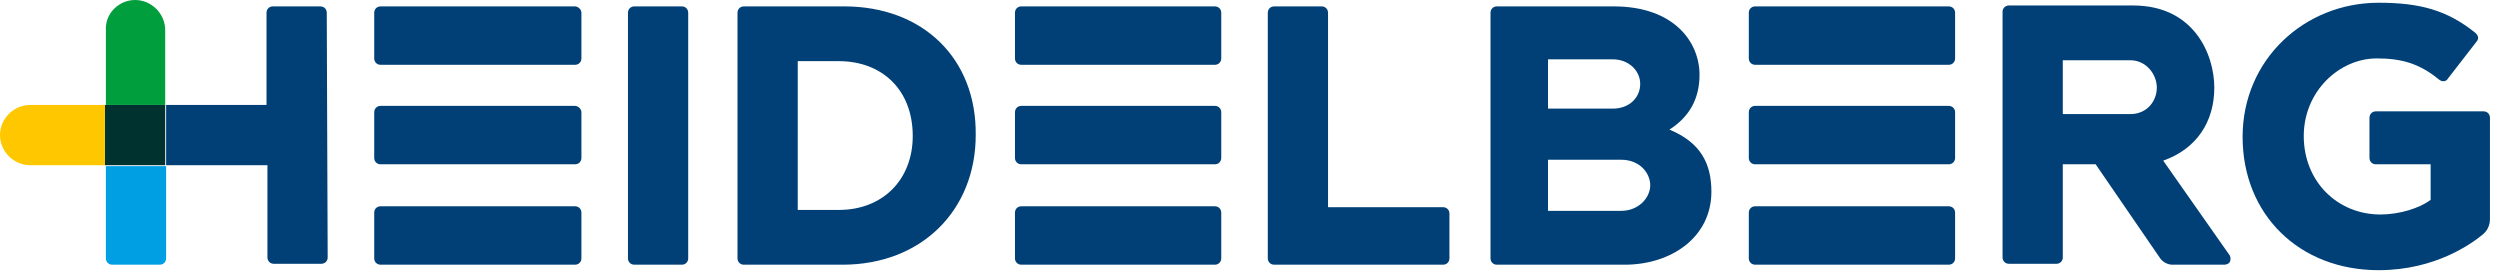 <?xml version="1.0" encoding="utf-8"?>
<!-- Generator: Adobe Illustrator 19.2.1, SVG Export Plug-In . SVG Version: 6.00 Build 0)  -->
<svg version="1.1" xmlns="http://www.w3.org/2000/svg" xmlns:xlink="http://www.w3.org/1999/xlink" x="0px" y="0px"
	 viewBox="0 0 273.9 30.7" style="enable-background:new 0 0 273.9 30.7;" xml:space="preserve">
<style type="text/css">
	.st0{fill:#004077;}
	.st1{fill:#009E3D;}
	.st2{fill:#009FE3;}
	.st3{fill:#003330;}
	.st4{fill:#FEC700;}
</style>
<g id="HD_x5F_Logo_x5F_color_x5F_4C">
	<g>
		<path class="st0" d="M35.8,1.4c0-0.4-0.3-0.7-0.7-0.7h-5.2c-0.4,0-0.7,0.3-0.7,0.7v10.1H18.2v6.6h11.1l0,10.1
			c0,0.4,0.3,0.7,0.7,0.7h5.2c0.4,0,0.7-0.3,0.7-0.7L35.8,1.4z"/>
		<path class="st1" d="M18.2,11.5h-6.6c0,0,0-8.2,0-8.2C11.5,1.5,13,0,14.8,0c1.8,0,3.3,1.5,3.3,3.3c0,0,0,0,0,0V11.5z"/>
		<path class="st2" d="M18.2,18.2h-6.6l0,10.1c0,0.4,0.3,0.7,0.7,0.7h5.2c0.4,0,0.7-0.3,0.7-0.7V18.2z"/>
		<path class="st0" d="M158.8,23.4c0-0.4-0.3-0.7-0.7-0.7h-12.6l0-21.3c0-0.4-0.3-0.7-0.7-0.7h-5.2c-0.4,0-0.7,0.3-0.7,0.7v26.9
			c0,0.4,0.3,0.7,0.7,0.7h18.5c0.4,0,0.7-0.3,0.7-0.7V23.4z"/>
		<path class="st0" d="M92.5,0.7h-11c-0.4,0-0.7,0.3-0.7,0.7v26.9c0,0.4,0.3,0.7,0.7,0.7h10.8c8.7,0,14.6-6,14.6-14.2
			C107,6.4,101.1,0.7,92.5,0.7 M100,14.9c0,4.8-3.3,8.1-8.1,8.1l-4.5,0V6.7h4.5C96.6,6.7,100,9.8,100,14.9"/>
		<path class="st0" d="M75.4,1.4c0-0.4-0.3-0.7-0.7-0.7h-5.2c-0.4,0-0.7,0.3-0.7,0.7v26.9c0,0.4,0.3,0.7,0.7,0.7h5.2
			c0.4,0,0.7-0.3,0.7-0.7V1.4z"/>
		<path class="st0" d="M63,0.7H41.7C41.3,0.7,41,1,41,1.4v5c0,0.4,0.3,0.7,0.7,0.7H63c0.4,0,0.7-0.3,0.7-0.7v-5
			C63.7,1,63.3,0.7,63,0.7"/>
		<path class="st0" d="M63,11.6H41.7c-0.4,0-0.7,0.3-0.7,0.7v5c0,0.4,0.3,0.7,0.7,0.7H63c0.4,0,0.7-0.3,0.7-0.7v-5
			C63.7,11.9,63.3,11.6,63,11.6"/>
		<path class="st0" d="M63.7,23.3c0-0.4-0.3-0.7-0.7-0.7H41.7c-0.4,0-0.7,0.3-0.7,0.7v5c0,0.4,0.3,0.7,0.7,0.7L63,29
			c0.4,0,0.7-0.3,0.7-0.7V23.3z"/>
		<path class="st0" d="M133.1,0.7h-21.2c-0.4,0-0.7,0.3-0.7,0.7v5c0,0.4,0.3,0.7,0.7,0.7h21.2c0.4,0,0.7-0.3,0.7-0.7v-5
			C133.8,1,133.5,0.7,133.1,0.7"/>
		<path class="st0" d="M133.1,11.6h-21.2c-0.4,0-0.7,0.3-0.7,0.7v5c0,0.4,0.3,0.7,0.7,0.7l21.2,0c0.4,0,0.7-0.3,0.7-0.7v-5
			C133.8,11.9,133.5,11.6,133.1,11.6"/>
		<path class="st0" d="M133.8,23.3c0-0.4-0.3-0.7-0.7-0.7h-21.2c-0.4,0-0.7,0.3-0.7,0.7v5c0,0.4,0.3,0.7,0.7,0.7l21.2,0
			c0.4,0,0.7-0.3,0.7-0.7V23.3z"/>
		<path class="st0" d="M182.9,14.2c2.2-1.4,3.3-3.4,3.3-6c0-3.6-2.8-7.5-9.4-7.5H164c-0.4,0-0.7,0.3-0.7,0.7v26.9
			c0,0.4,0.3,0.7,0.7,0.7h14c5.1,0,9.5-3,9.5-8C187.5,17.9,186.3,15.6,182.9,14.2 M169.6,6.5l7.1,0c1.7,0,3,1.2,3,2.7
			c0,1.5-1.2,2.7-3,2.7h-7.1V6.5z M177.6,23.1h-8v-5.6h8c2.1,0,3.2,1.5,3.2,2.8C180.8,21.6,179.6,23.1,177.6,23.1"/>
		<path class="st0" d="M272.8,12.9c0-0.4-0.3-0.7-0.7-0.7h-11.8c-0.4,0-0.7,0.3-0.7,0.7v4.4c0,0.4,0.3,0.7,0.7,0.7h6v3.9
			c-1.2,0.9-3.4,1.6-5.5,1.6c-4.7,0-8.4-3.6-8.4-8.6c0-4.9,3.9-8.5,8-8.5c2.6,0,4.6,0.5,6.8,2.3c0.1,0.1,0.3,0.2,0.5,0.2
			c0.2,0,0.4-0.1,0.5-0.3l3.1-4c0.2-0.2,0.2-0.4,0.2-0.5c0-0.2-0.2-0.4-0.3-0.5c-3.1-2.5-6.1-3.3-10.6-3.3
			c-8.1,0-14.9,6.2-14.9,14.7c0,8.5,6.2,14.6,14.9,14.6c6.3,0,10.3-3,11.4-3.9c0.5-0.4,0.8-1,0.8-1.7V12.9z"/>
		<path class="st0" d="M214.2,1.4c0-0.4-0.3-0.7-0.7-0.7h-21.2c-0.4,0-0.7,0.3-0.7,0.7v5c0,0.4,0.3,0.7,0.7,0.7h21.2
			c0.4,0,0.7-0.3,0.7-0.7V1.4z"/>
		<path class="st0" d="M214.2,12.3c0-0.4-0.3-0.7-0.7-0.7h-21.2c-0.4,0-0.7,0.3-0.7,0.7v5c0,0.4,0.3,0.7,0.7,0.7l21.2,0
			c0.4,0,0.7-0.3,0.7-0.7V12.3z"/>
		<path class="st0" d="M214.2,23.3c0-0.4-0.3-0.7-0.7-0.7h-21.2c-0.4,0-0.7,0.3-0.7,0.7v5c0,0.4,0.3,0.7,0.7,0.7l21.2,0
			c0.4,0,0.7-0.3,0.7-0.7V23.3z"/>
		<path class="st0" d="M243.7,29c0.2,0,0.5-0.1,0.6-0.3c0.1-0.2,0.1-0.5,0-0.7l-7.3-10.4c3.7-1.3,5.6-4.3,5.6-8c0-3.6-2.2-9-8.9-9
			h-13.6c-0.4,0-0.7,0.3-0.7,0.7v26.9c0,0.4,0.3,0.7,0.7,0.7h5.2c0.4,0,0.7-0.3,0.7-0.7V18h3.6l7,10.2c0.3,0.5,0.9,0.8,1.4,0.8
			H243.7z M226,6.6l7.4,0c1.7,0,2.9,1.5,2.9,3c0,1.5-1.1,2.9-2.9,2.9H226L226,6.6z"/>
		<rect x="11.5" y="11.5" class="st3" width="6.6" height="6.6"/>
		<path class="st4" d="M11.5,11.5v6.6c0,0-8.2,0-8.2,0c-1.8,0-3.3-1.5-3.3-3.3c0-1.8,1.5-3.3,3.3-3.3c0,0,0,0,0,0H11.5z"/>
	</g>
</g>
<g id="protection_zone">
</g>
</svg>
